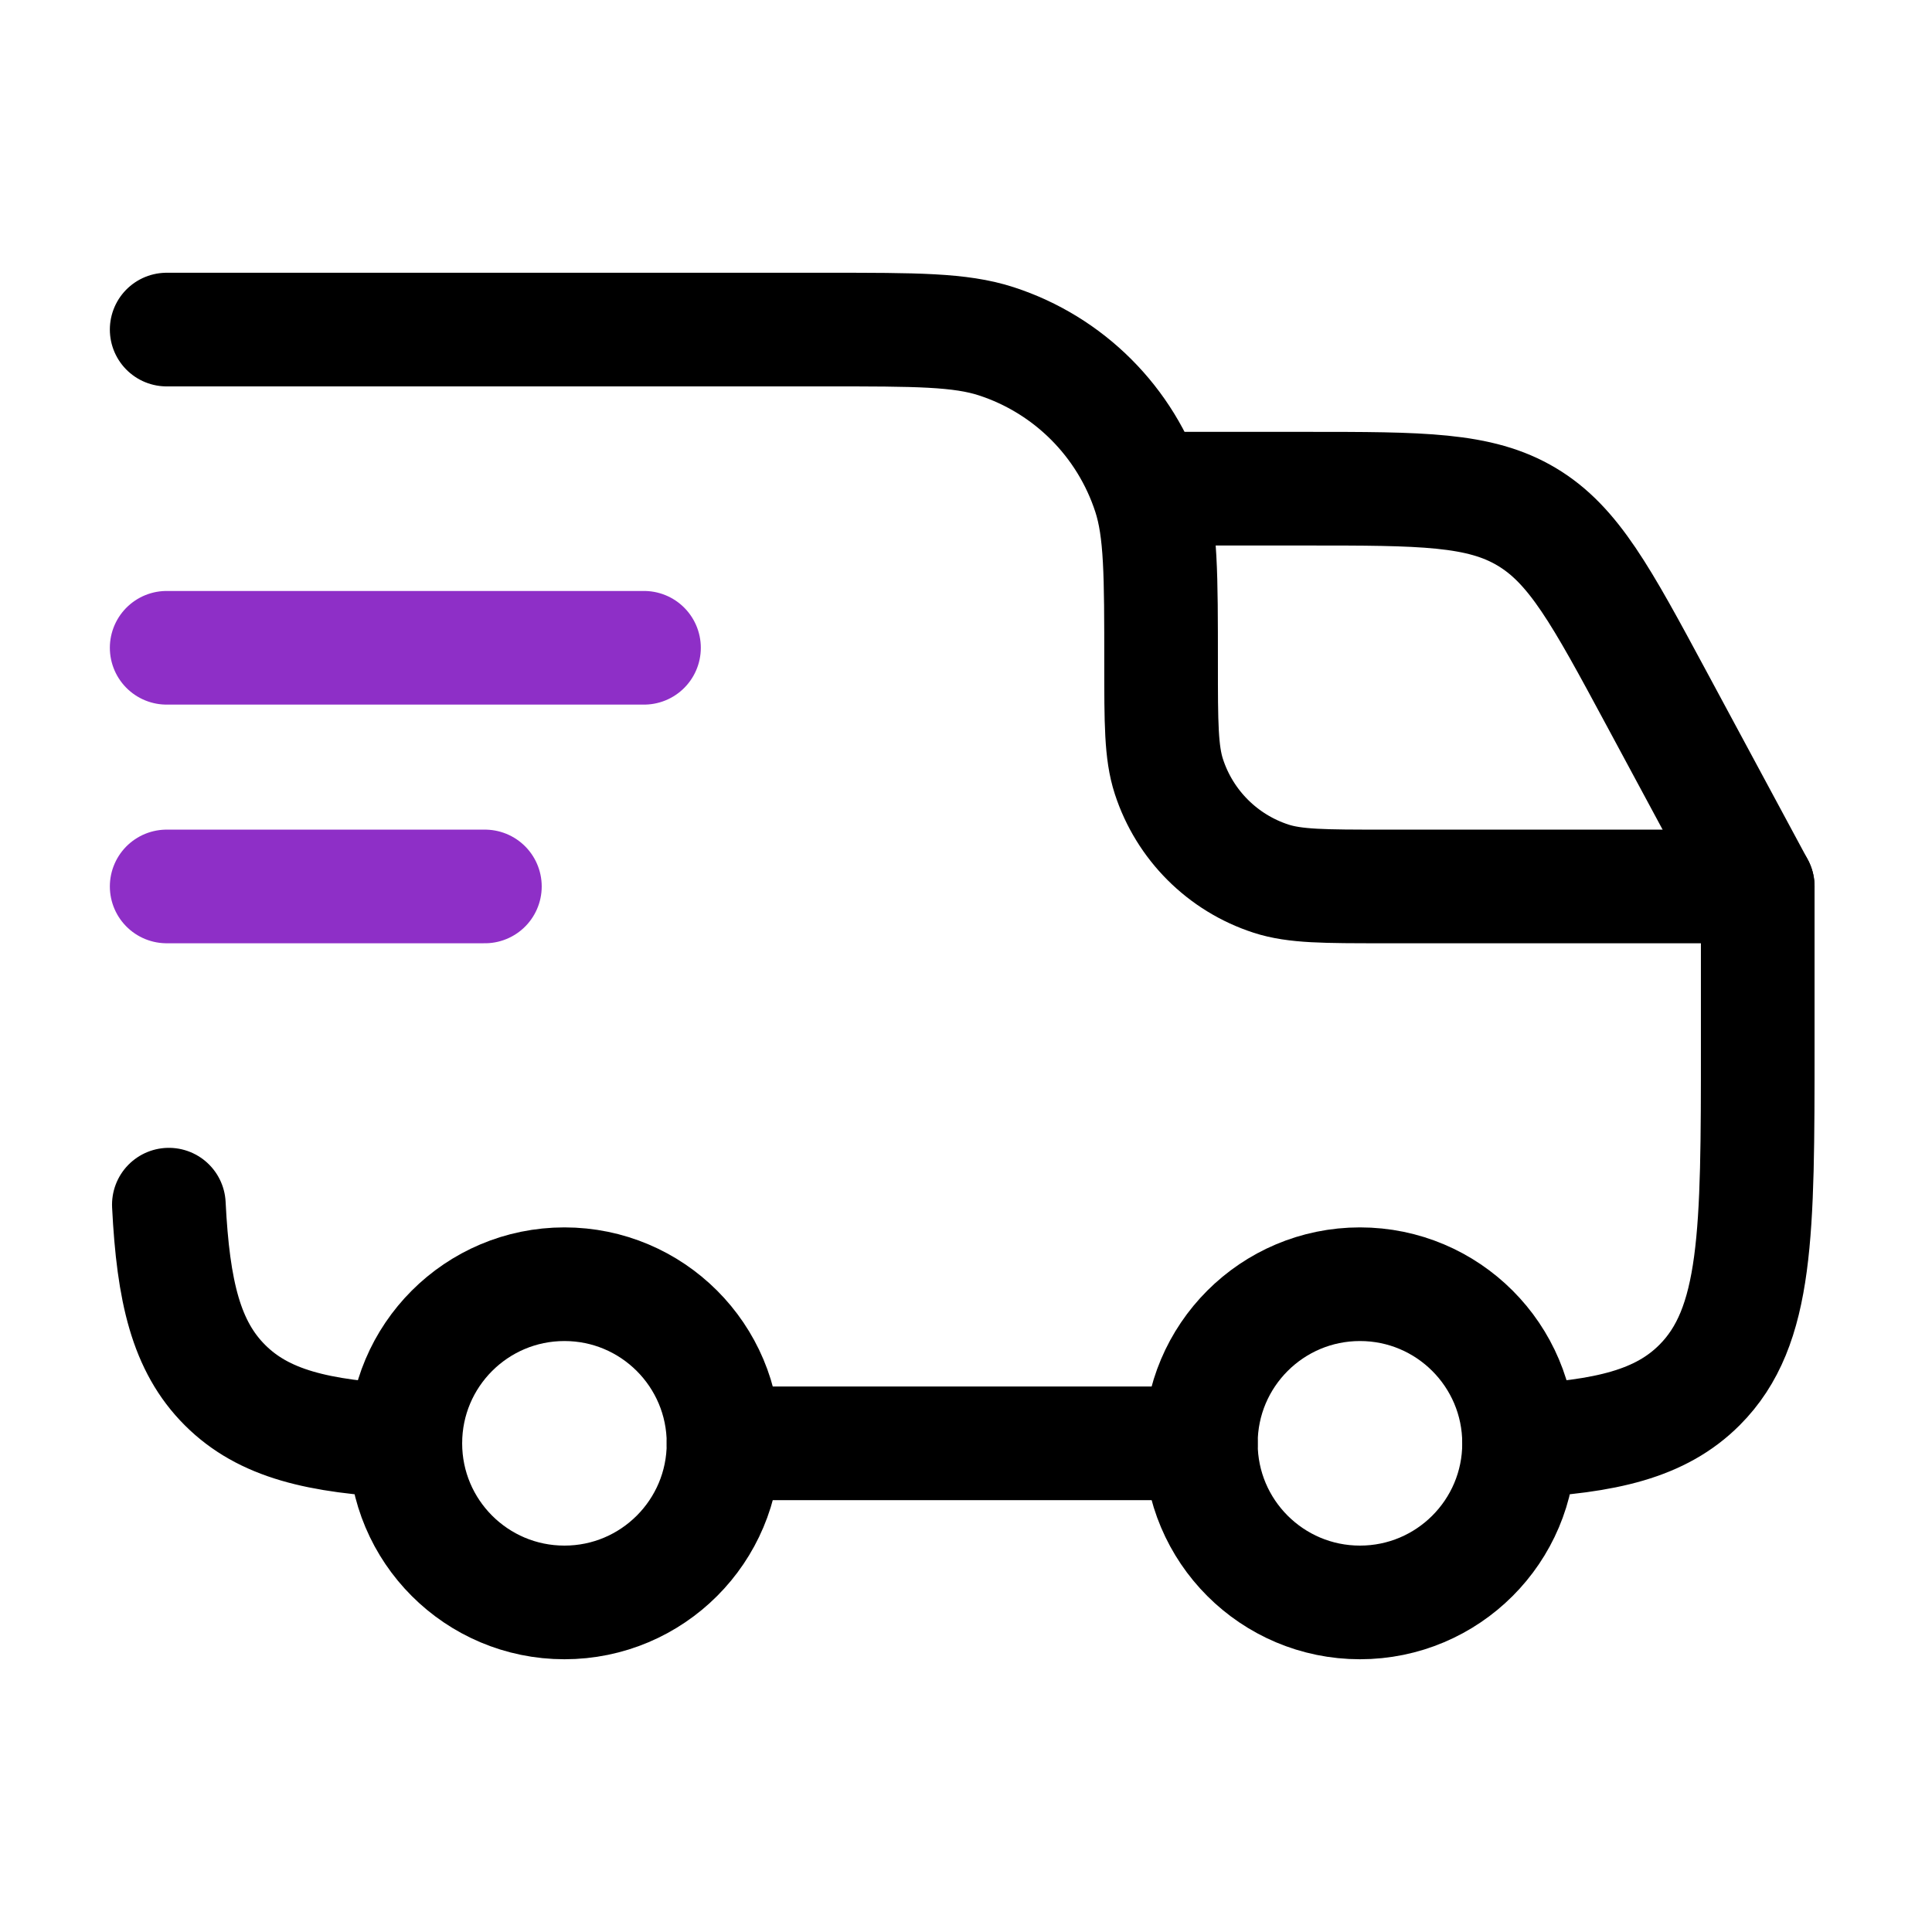 <?xml version="1.0" encoding="UTF-8"?> <svg xmlns="http://www.w3.org/2000/svg" width="85" height="85" viewBox="0 0 85 85" fill="none"><path d="M59.833 70.5C63.699 70.5 66.833 67.366 66.833 63.5C66.833 59.634 63.699 56.5 59.833 56.5C55.967 56.5 52.833 59.634 52.833 63.5C52.833 67.366 55.967 70.5 59.833 70.5Z" stroke="black" stroke-width="5"></path><path d="M24.833 70.5C28.699 70.5 31.833 67.366 31.833 63.5C31.833 59.634 28.699 56.5 24.833 56.5C20.967 56.5 17.833 59.634 17.833 63.5C17.833 67.366 20.967 70.5 24.833 70.5Z" stroke="black" stroke-width="5"></path><path d="M17.833 63.403C13.995 63.212 11.6 62.641 9.896 60.937C8.192 59.233 7.621 56.839 7.429 53M31.833 63.5H52.833M66.833 63.403C70.671 63.212 73.066 62.641 74.77 60.937C77.333 58.374 77.333 54.249 77.333 46V39H60.883C58.277 39 56.974 39 55.92 38.657C53.789 37.965 52.118 36.294 51.426 34.163C51.083 33.109 51.083 31.806 51.083 29.2C51.083 25.291 51.083 23.337 50.569 21.755C49.53 18.559 47.024 16.052 43.828 15.014C42.246 14.5 40.292 14.5 36.383 14.5H7.333" stroke="black" stroke-width="5" stroke-linecap="round" stroke-linejoin="round"></path><path d="M7.333 28.5H28.333" stroke="#8E2FC7" stroke-width="5" stroke-linecap="round" stroke-linejoin="round"></path><path d="M7.333 39H21.333" stroke="#8E2FC7" stroke-width="5" stroke-linecap="round" stroke-linejoin="round"></path><path d="M51.083 21.5H57.457C62.551 21.5 65.098 21.5 67.17 22.738C69.243 23.976 70.451 26.218 72.866 30.703L77.333 39" stroke="black" stroke-width="5" stroke-linecap="round" stroke-linejoin="round"></path></svg> 